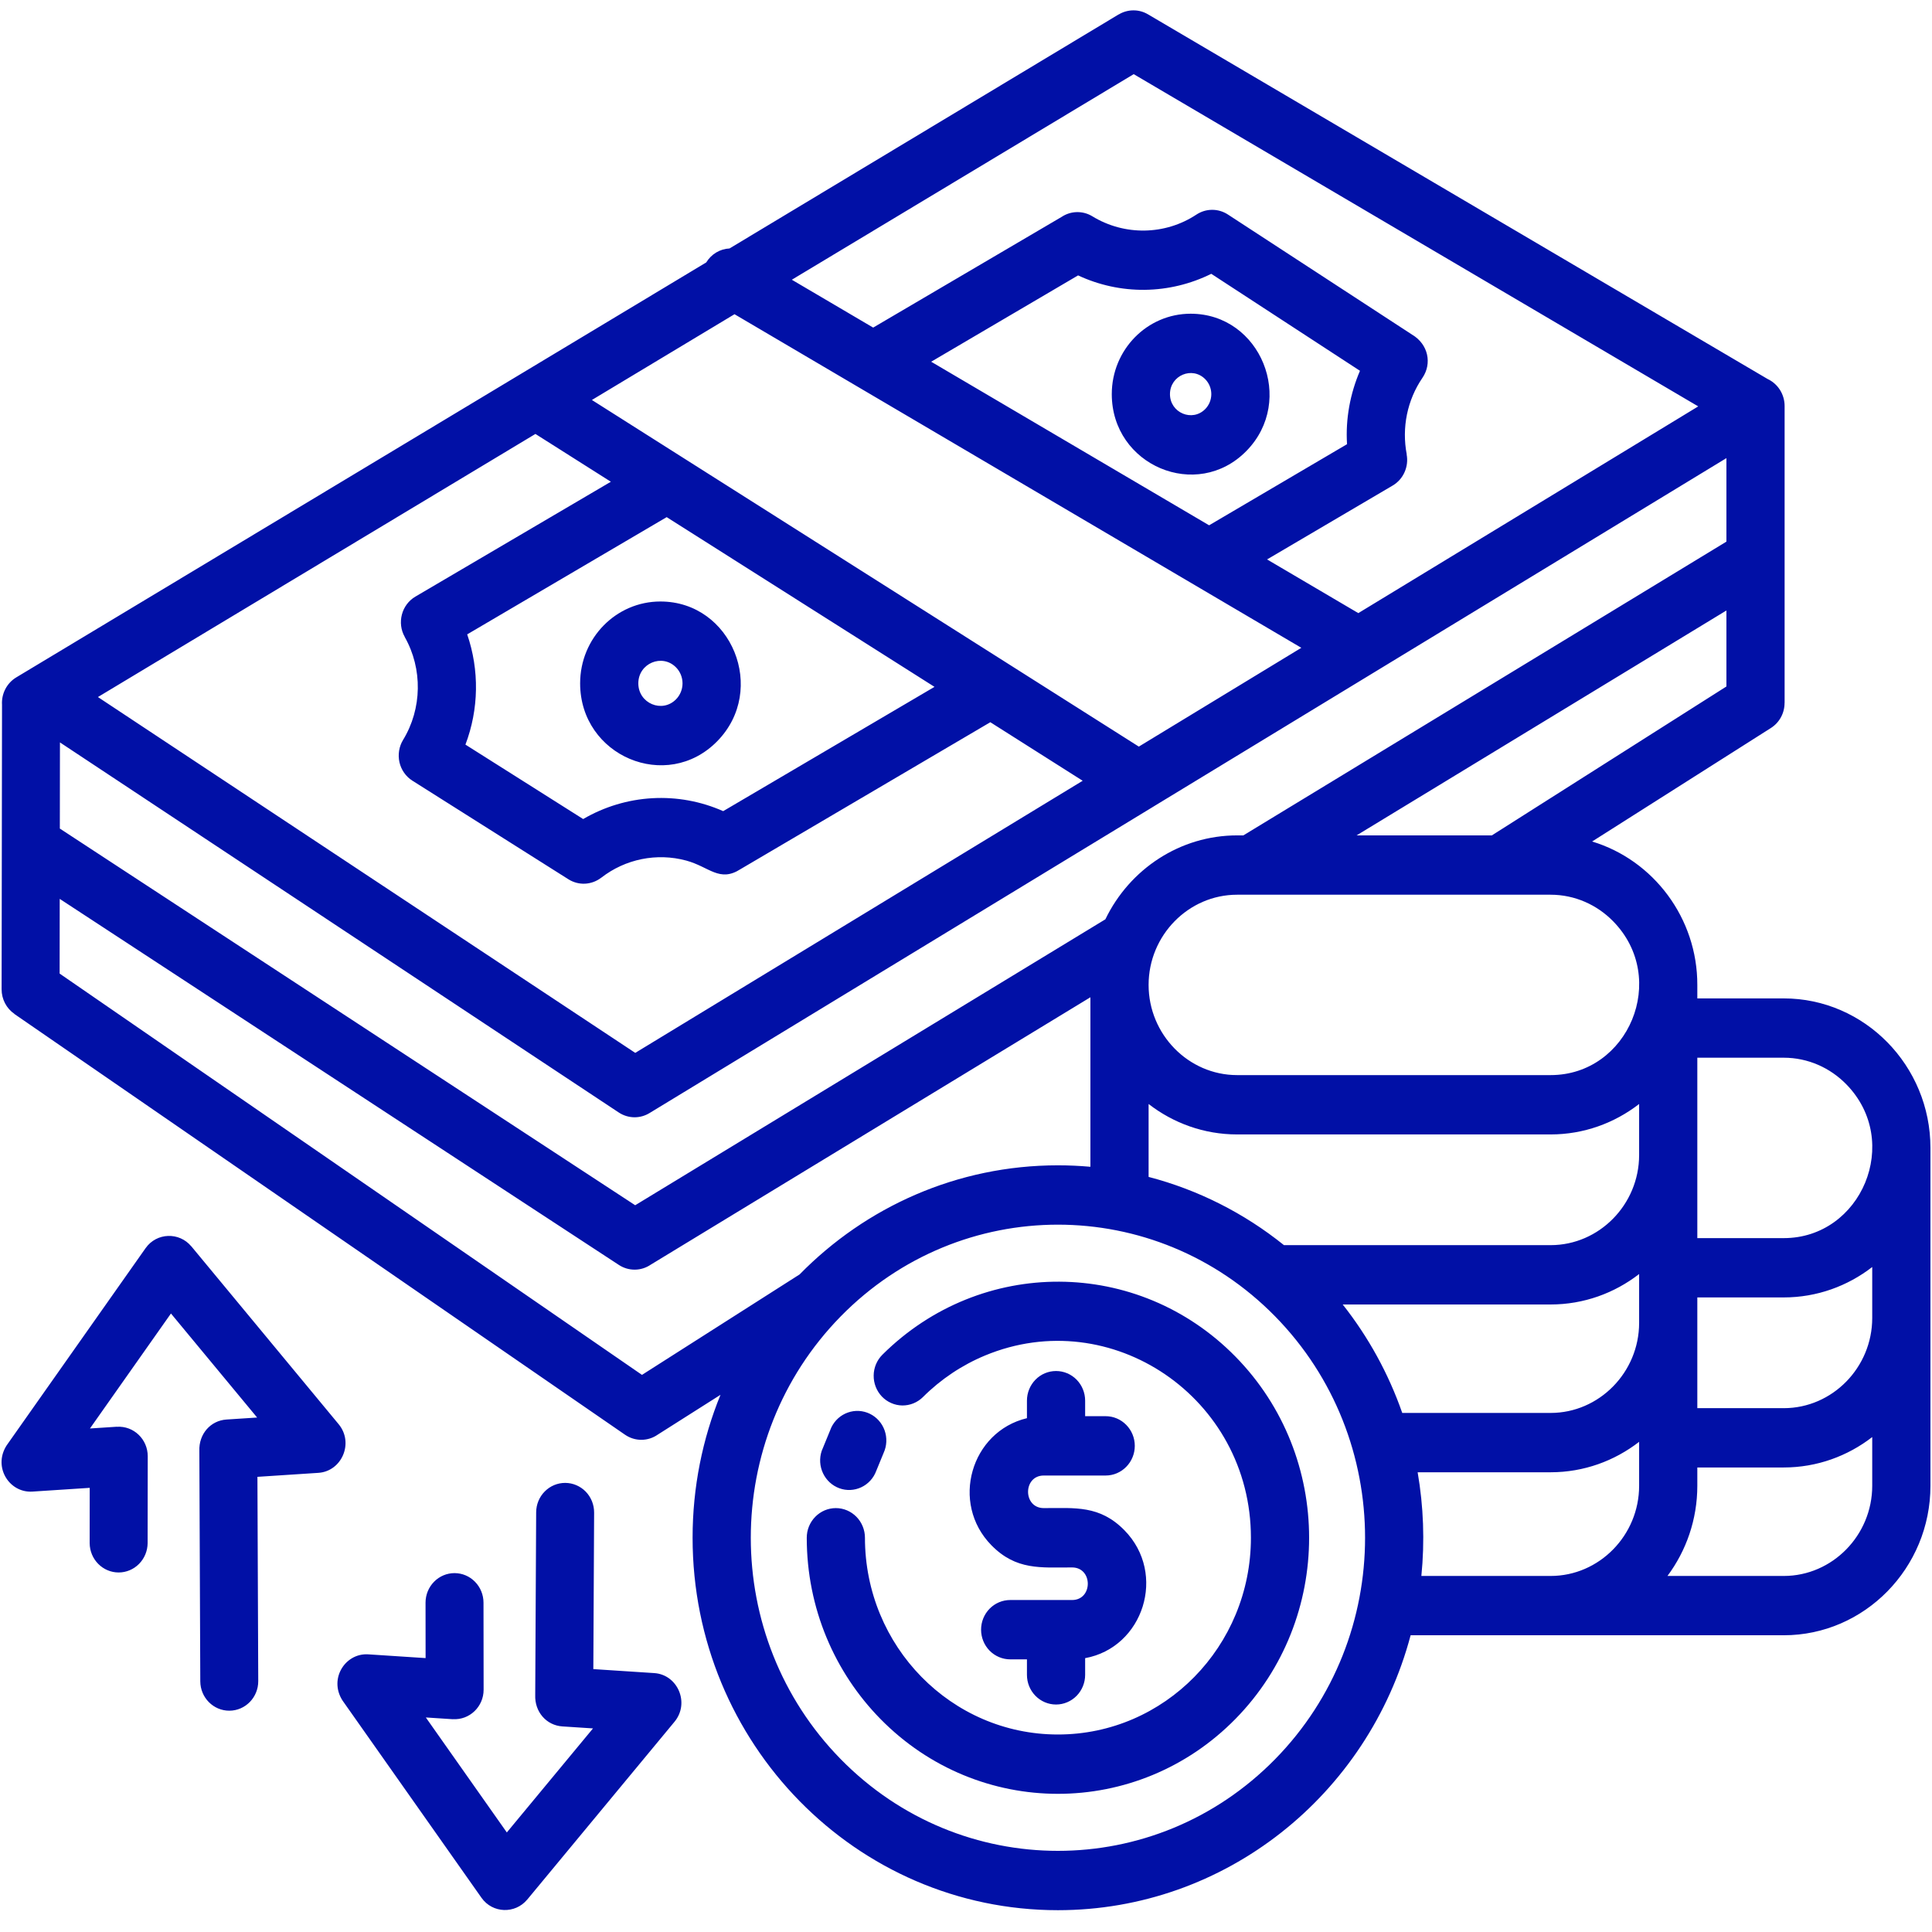 <svg xmlns="http://www.w3.org/2000/svg" width="66" height="66" viewBox="0 0 66 66" fill="none"><g clip-path="url(#clip0_124_317)"><path fill-rule="evenodd" clip-rule="evenodd" d="M3.345 23.812L21.701 35.968L36.986 26.672L33.831 24.672L25.303 29.688C24.579 30.156 24.233 29.612 23.442 29.398C22.437 29.126 21.361 29.345 20.541 29.983L20.54 29.982C20.381 30.106 20.188 30.177 19.988 30.188C19.788 30.198 19.589 30.145 19.419 30.038L14.089 26.67C13.978 26.6 13.882 26.508 13.806 26.4C13.73 26.292 13.676 26.17 13.646 26.04C13.617 25.911 13.613 25.777 13.634 25.646C13.655 25.515 13.701 25.389 13.77 25.276C14.42 24.212 14.442 22.846 13.827 21.762L13.829 21.761C13.555 21.281 13.716 20.659 14.192 20.38L20.868 16.457L18.291 14.824L3.345 23.812ZM14.537 54.749C14.537 54.482 14.641 54.225 14.827 54.036C15.012 53.846 15.264 53.74 15.527 53.74C15.79 53.74 16.042 53.846 16.227 54.036C16.413 54.225 16.517 54.482 16.517 54.749L16.521 57.722C16.522 58.302 16.041 58.765 15.469 58.729L15.469 58.731L14.547 58.671L17.314 62.599L20.258 59.045L19.212 58.977C18.668 58.941 18.261 58.483 18.284 57.899L18.316 51.663C18.317 51.396 18.422 51.139 18.609 50.951C18.795 50.762 19.047 50.657 19.31 50.658C19.573 50.659 19.824 50.767 20.009 50.956C20.194 51.147 20.297 51.404 20.296 51.672L20.269 57.019L22.347 57.155C23.151 57.206 23.572 58.178 23.042 58.818L18.009 64.895L18.009 64.894C17.597 65.388 16.826 65.366 16.449 64.832L11.749 58.161C11.191 57.416 11.764 56.462 12.582 56.515L14.539 56.643L14.537 54.749ZM5.043 52.72L5.047 49.748C5.047 49.167 4.567 48.705 3.995 48.741L3.995 48.739L3.073 48.799L5.84 44.871L8.784 48.425L7.738 48.493C7.194 48.528 6.788 48.986 6.81 49.569L6.842 57.435C6.844 57.992 7.289 58.442 7.836 58.44C8.383 58.438 8.825 57.984 8.822 57.427L8.794 50.451L10.873 50.315C11.677 50.264 12.098 49.291 11.568 48.652L6.535 42.575L6.534 42.576C6.123 42.082 5.351 42.104 4.974 42.638L0.275 49.308C-0.283 50.054 0.29 51.008 1.108 50.955L3.065 50.827L3.063 52.72C3.066 52.986 3.171 53.239 3.357 53.426C3.542 53.613 3.792 53.718 4.053 53.718C4.313 53.718 4.564 53.613 4.749 53.426C4.934 53.239 5.04 52.986 5.043 52.72ZM37.07 56.645V57.215C37.07 57.484 36.965 57.742 36.779 57.932C36.592 58.122 36.339 58.229 36.076 58.229C35.812 58.229 35.559 58.122 35.373 57.932C35.186 57.742 35.082 57.484 35.082 57.215V56.686H34.509C34.246 56.686 33.993 56.579 33.806 56.389C33.62 56.199 33.515 55.941 33.515 55.672C33.515 55.403 33.62 55.146 33.806 54.956C33.993 54.766 34.246 54.659 34.509 54.659H36.623C37.34 54.659 37.34 53.546 36.623 53.546C35.558 53.546 34.713 53.65 33.868 52.788C32.451 51.343 33.17 48.903 35.082 48.447V47.849C35.082 47.58 35.187 47.322 35.373 47.132C35.559 46.942 35.812 46.836 36.076 46.836C36.34 46.836 36.592 46.942 36.779 47.132C36.965 47.322 37.07 47.58 37.07 47.849V48.379H37.772C38.035 48.379 38.288 48.486 38.474 48.676C38.661 48.866 38.766 49.123 38.766 49.392C38.766 49.661 38.661 49.919 38.474 50.109C38.288 50.299 38.035 50.406 37.772 50.406H35.658C34.941 50.406 34.941 51.519 35.658 51.519C36.723 51.519 37.568 51.415 38.413 52.277C39.873 53.765 39.059 56.282 37.07 56.645ZM29.934 50.247C29.843 50.495 29.659 50.696 29.423 50.807C29.187 50.918 28.918 50.931 28.674 50.841C28.429 50.752 28.229 50.568 28.116 50.33C28.003 50.091 27.986 49.817 28.07 49.566L28.401 48.76C28.517 48.522 28.719 48.34 28.965 48.254C29.211 48.167 29.481 48.183 29.716 48.297C29.951 48.412 30.132 48.616 30.22 48.865C30.308 49.115 30.297 49.39 30.187 49.631L29.934 50.247ZM31.528 47.727C32.139 47.117 32.86 46.635 33.651 46.306C37.958 44.516 42.733 47.746 42.733 52.532C42.733 56.244 39.782 59.253 36.141 59.253C32.499 59.253 29.548 56.244 29.548 52.532C29.548 52.399 29.522 52.267 29.472 52.145C29.422 52.022 29.349 51.91 29.257 51.816C29.164 51.722 29.055 51.647 28.934 51.596C28.814 51.545 28.684 51.519 28.554 51.519C28.423 51.519 28.294 51.545 28.173 51.596C28.053 51.647 27.943 51.722 27.851 51.816C27.759 51.91 27.685 52.022 27.635 52.145C27.585 52.267 27.56 52.399 27.56 52.532C27.56 54.948 28.52 57.135 30.073 58.718C33.424 62.134 38.857 62.134 42.208 58.718C45.559 55.301 45.559 49.763 42.208 46.347C38.877 42.952 33.512 42.931 30.145 46.278C30.052 46.37 29.978 46.48 29.926 46.602C29.875 46.724 29.847 46.855 29.846 46.988C29.844 47.121 29.868 47.252 29.916 47.376C29.964 47.499 30.035 47.611 30.126 47.707C30.217 47.802 30.325 47.878 30.445 47.93C30.564 47.983 30.693 48.011 30.823 48.013C30.953 48.014 31.082 47.99 31.203 47.941C31.324 47.892 31.435 47.819 31.528 47.727ZM36.141 39.809C32.694 39.809 29.574 41.233 27.316 43.536L21.931 46.968L2.037 33.259L2.04 30.707L21.143 43.213C21.305 43.319 21.494 43.375 21.688 43.373C21.881 43.372 22.069 43.312 22.23 43.203L37.25 34.068V39.859C36.881 39.826 36.511 39.809 36.141 39.809ZM39.238 40.205C40.922 40.644 42.497 41.438 43.862 42.536H52.972C54.631 42.536 55.993 41.148 55.995 39.461V37.714C55.153 38.366 54.105 38.754 52.972 38.754H42.261C41.128 38.754 40.08 38.366 39.238 37.714V40.205ZM45.869 44.563C46.746 45.673 47.434 46.926 47.903 48.268H52.972C54.631 48.268 55.993 46.88 55.995 45.194V43.523C55.153 44.175 54.105 44.563 52.972 44.563L45.869 44.563ZM48.429 50.295C48.631 51.464 48.674 52.656 48.556 53.837H52.972C54.633 53.837 55.995 52.448 55.995 50.756V49.255C55.153 49.907 54.105 50.295 52.972 50.295L48.429 50.295ZM48.189 55.863C46.737 61.334 41.842 65.255 36.141 65.255C29.248 65.255 23.66 59.559 23.66 52.532C23.66 50.802 23.999 49.153 24.613 47.649L22.468 49.01C22.304 49.124 22.11 49.186 21.911 49.186C21.712 49.187 21.518 49.126 21.353 49.013L0.49 34.638L0.492 34.635C0.357 34.543 0.247 34.418 0.171 34.272C0.095 34.126 0.055 33.964 0.055 33.798L0.069 24.078C0.057 23.892 0.096 23.705 0.182 23.54C0.268 23.374 0.397 23.236 0.555 23.141L24.126 8.965C24.211 8.826 24.327 8.709 24.465 8.626C24.604 8.543 24.76 8.495 24.921 8.488L38.216 0.492L38.218 0.494C38.368 0.403 38.54 0.355 38.715 0.354C38.89 0.352 39.062 0.399 39.214 0.488L60.384 12.947C60.557 13.028 60.704 13.158 60.807 13.321C60.91 13.485 60.965 13.675 60.965 13.869V24.012H60.963C60.964 24.184 60.921 24.353 60.839 24.503C60.757 24.654 60.638 24.78 60.495 24.871L54.389 28.747C56.486 29.381 57.99 31.369 57.983 33.652V34.107H60.936C63.694 34.107 65.947 36.403 65.947 39.215V50.756C65.947 53.567 63.694 55.863 60.936 55.863H48.189ZM43.56 44.969C39.462 40.792 32.818 40.792 28.721 44.969C24.624 49.146 24.624 55.919 28.721 60.096C32.818 64.272 39.462 64.272 43.56 60.096C47.657 55.919 47.657 49.146 43.56 44.969ZM40.674 10.717C39.187 10.717 37.98 11.947 37.98 13.464C37.98 15.902 40.886 17.132 42.579 15.406C44.273 13.679 43.066 10.717 40.674 10.717ZM41.174 12.955C40.731 12.503 39.968 12.824 39.968 13.464C39.968 14.104 40.731 14.424 41.174 13.973C41.306 13.838 41.38 13.655 41.38 13.464C41.38 13.273 41.306 13.09 41.174 12.955ZM22.561 20.548C24.996 20.548 26.225 23.564 24.501 25.322C22.776 27.08 19.818 25.827 19.818 23.344C19.818 21.8 21.046 20.548 22.561 20.548ZM23.095 22.8C23.237 22.944 23.316 23.14 23.316 23.344C23.316 23.549 23.237 23.744 23.095 23.889C22.621 24.372 21.806 24.029 21.806 23.344C21.806 22.66 22.621 22.317 23.095 22.8ZM39.238 33.646C39.238 35.339 40.601 36.727 42.261 36.727H52.972C55.626 36.727 57.027 33.429 55.106 31.471C54.558 30.912 53.802 30.565 52.972 30.565H42.261C40.601 30.565 39.238 31.953 39.238 33.646ZM57.983 39.452V42.296H60.936C63.586 42.296 64.99 38.997 63.07 37.039C62.522 36.48 61.766 36.133 60.936 36.133H57.983V39.452ZM57.983 45.184V48.105H60.936C62.596 48.105 63.958 46.716 63.958 45.023V43.283C63.117 43.934 62.069 44.322 60.936 44.322H57.983V45.184ZM37.761 31.405L21.699 41.173L2.044 28.305L2.048 25.362L21.139 38.005C21.296 38.109 21.48 38.165 21.668 38.168C21.856 38.17 22.04 38.117 22.2 38.017L39.353 27.585C39.386 27.567 39.418 27.548 39.449 27.526L58.977 15.65V18.503L42.475 28.538H42.261C40.316 28.538 38.59 29.687 37.761 31.405ZM46.343 28.538H50.964L58.977 23.451V20.855L46.343 28.538ZM57.983 50.131V50.756C57.983 51.911 57.602 52.979 56.963 53.837H60.936C62.596 53.837 63.958 52.448 63.958 50.756V49.092C63.117 49.743 62.069 50.131 60.936 50.131H57.983ZM38.904 25.505L20.22 13.664L25.092 10.734L44.455 22.13L38.904 25.505ZM46.402 20.945L43.285 19.111L47.574 16.588C47.753 16.483 47.895 16.324 47.98 16.134C48.066 15.943 48.092 15.729 48.053 15.523L48.056 15.523C47.882 14.611 48.071 13.672 48.593 12.907C48.925 12.421 48.794 11.763 48.244 11.435L41.944 7.326C41.783 7.222 41.597 7.167 41.407 7.168C41.217 7.168 41.032 7.225 40.872 7.33C39.802 8.038 38.411 8.059 37.316 7.389C37.157 7.292 36.975 7.243 36.79 7.246C36.605 7.249 36.424 7.305 36.269 7.408L29.829 11.191L27.05 9.556L38.729 2.533L58.014 13.883L46.402 20.945ZM31.81 12.357L36.829 9.408C37.544 9.742 38.323 9.91 39.11 9.901C39.897 9.891 40.671 9.704 41.379 9.354L46.459 12.667C46.125 13.441 45.961 14.314 46.017 15.174L41.305 17.945L31.81 12.357ZM31.924 23.464L24.705 27.71C23.942 27.372 23.112 27.221 22.282 27.268C21.452 27.315 20.643 27.559 19.922 27.98L15.9 25.437C16.359 24.229 16.38 22.894 15.96 21.671L22.775 17.666L31.924 23.464Z" fill="#0110A6"></path></g><defs><clipPath id="clip0_124_317"><rect width="66" height="65" fill="white" transform="translate(0 0.304)"></rect></clipPath></defs></svg>